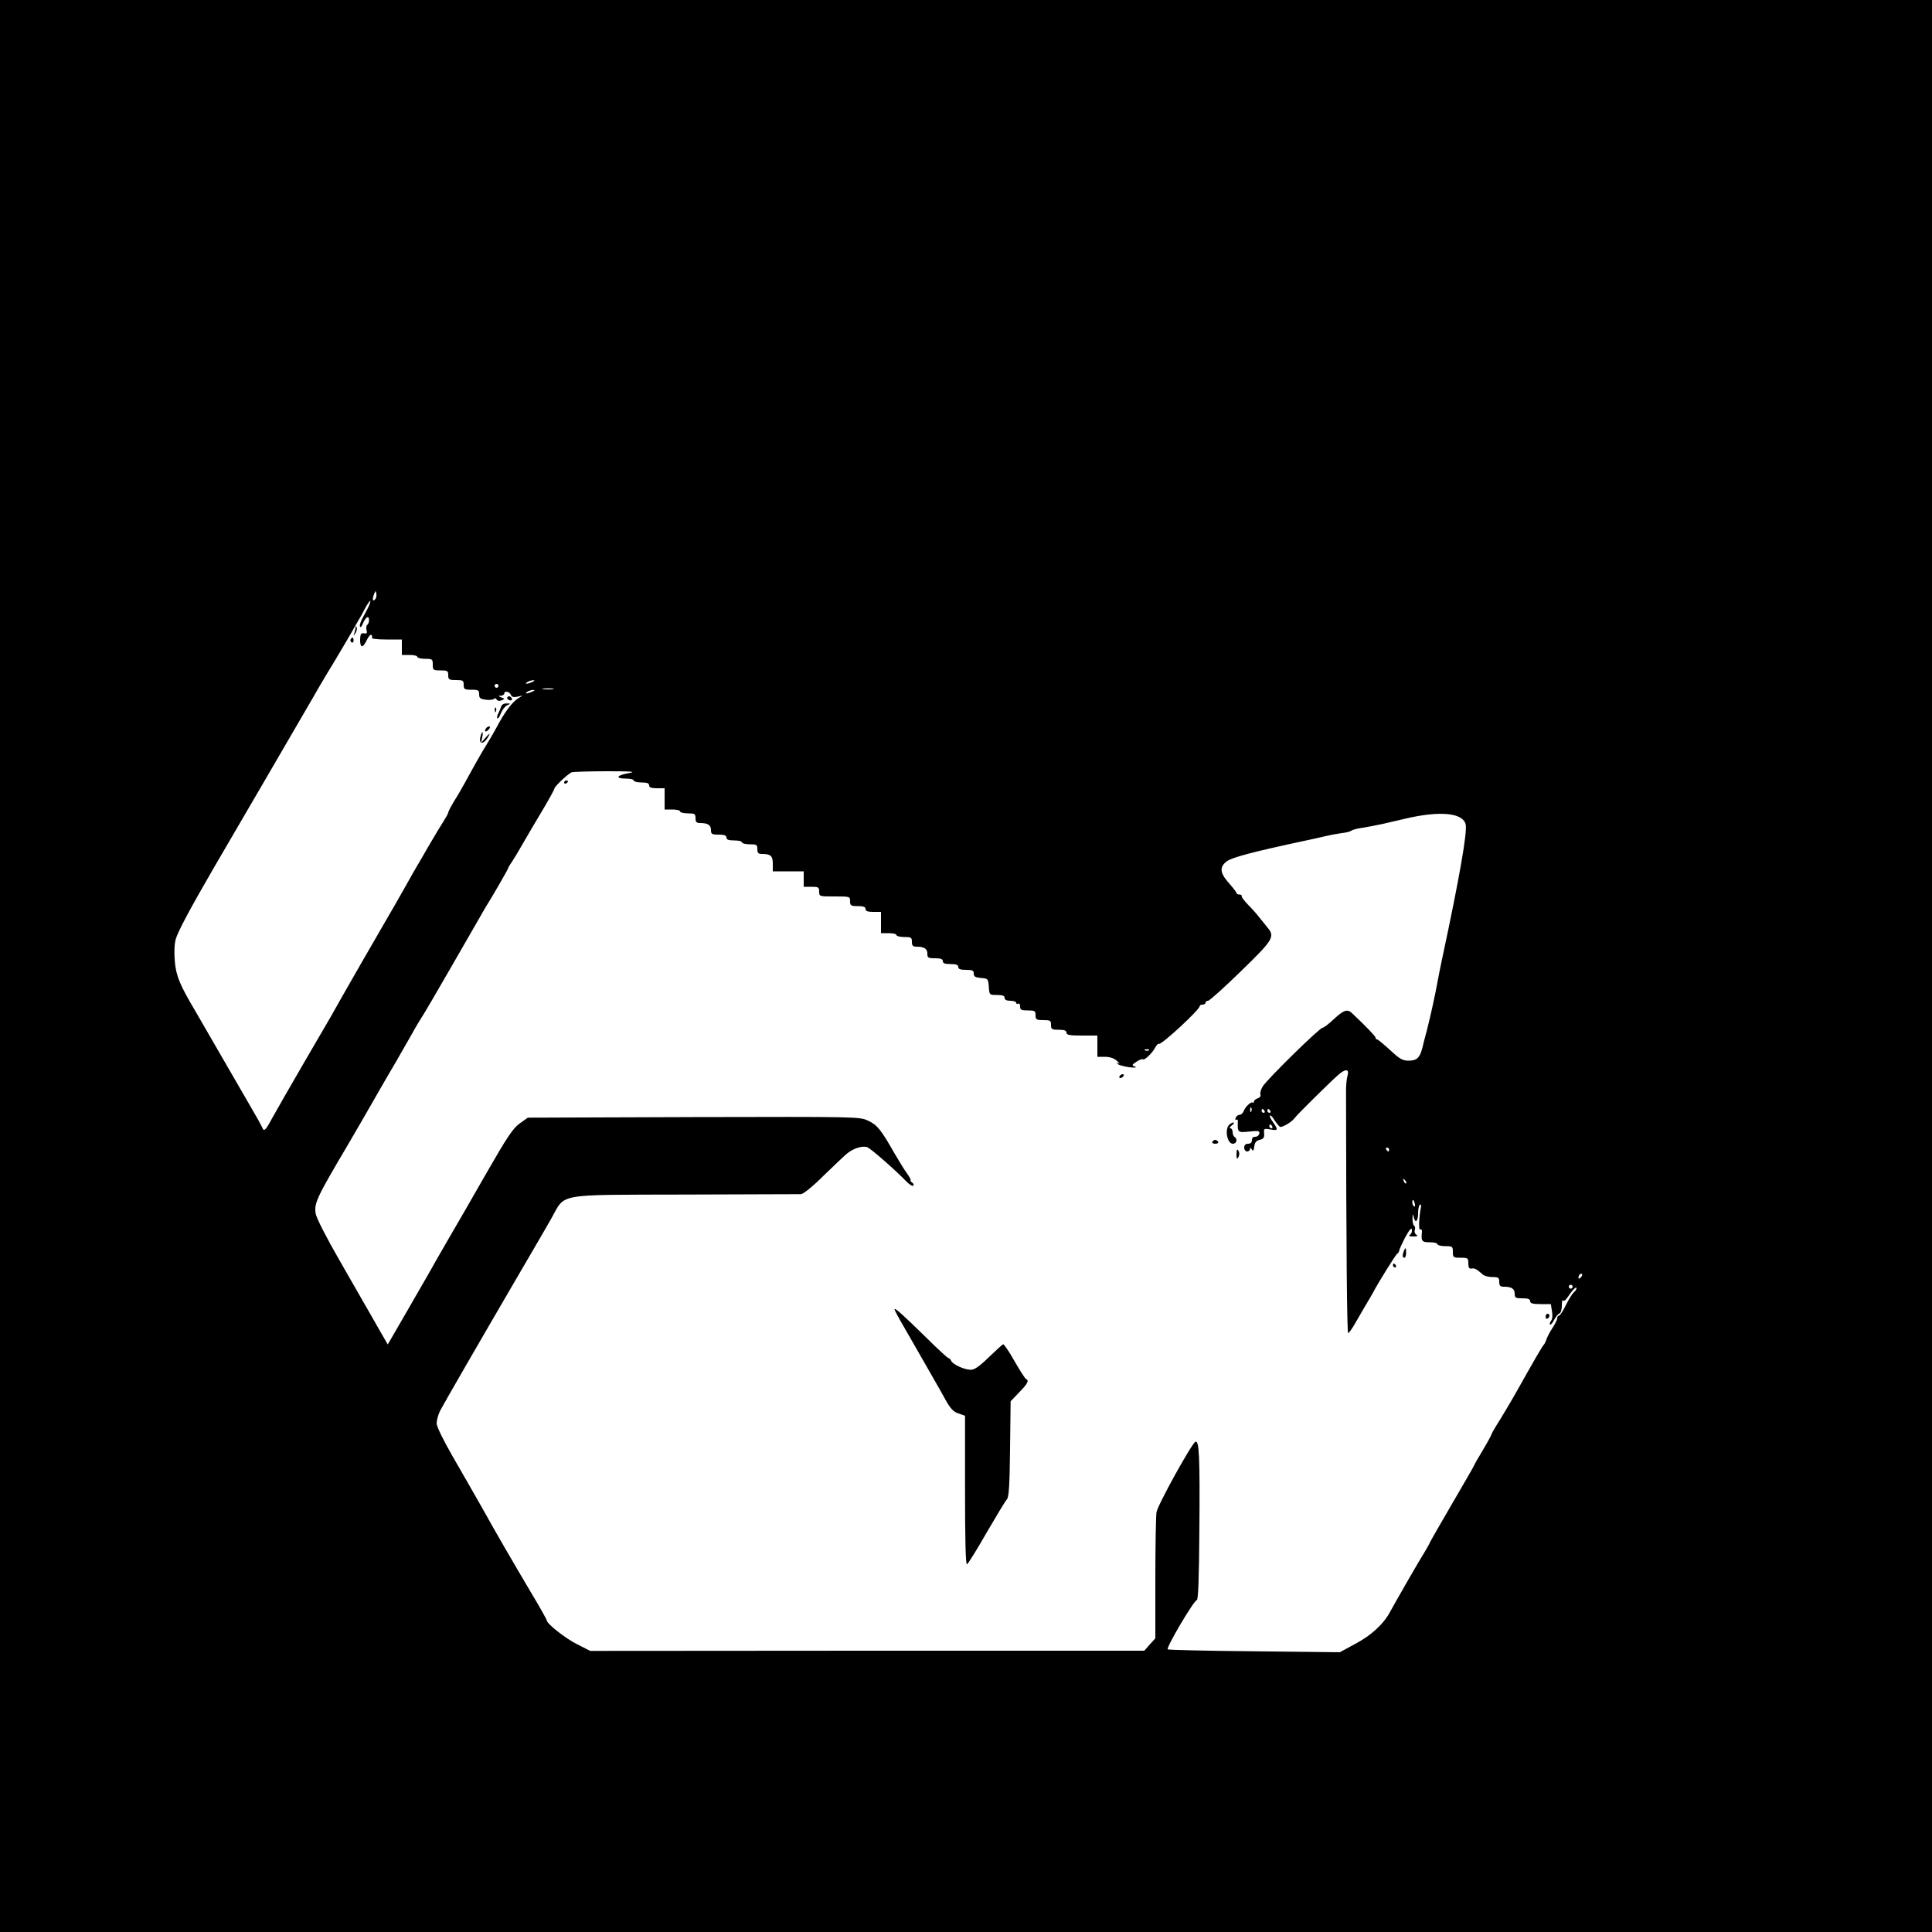 <?xml version="1.0" standalone="no"?>
<!DOCTYPE svg PUBLIC "-//W3C//DTD SVG 20010904//EN"
 "http://www.w3.org/TR/2001/REC-SVG-20010904/DTD/svg10.dtd">
<svg version="1.0" xmlns="http://www.w3.org/2000/svg"
 width="1000pt" height="1000pt" viewBox="0 0 1000 1000"
 preserveAspectRatio="xMidYMid meet">
<g transform="translate(0,1000) scale(0.1,-0.1)"
fill="#000000" stroke="none">
<path d="M0 5000 l0 -5000 5000 0 5000 0 0 5000 0 5000 -5000 0 -5000 0 0
-5000z m1941 1897 c-13 -13 -15 1 -4 30 7 17 8 17 11 -1 2 -10 -1 -23 -7 -29z
m-28 -24 c-3 -10 -17 -37 -30 -60 -14 -24 -23 -48 -20 -55 3 -8 9 -2 15 14 14
34 32 45 32 19 0 -11 -4 -22 -9 -25 -5 -3 -7 -15 -4 -27 5 -16 2 -20 -13 -17
-15 2 -19 -3 -20 -30 -1 -46 13 -49 33 -8 9 19 20 33 25 30 4 -3 6 -10 3 -15
-4 -5 27 -9 74 -9 l81 0 0 -40 0 -40 40 0 c22 0 40 -4 40 -10 0 -5 18 -10 40
-10 38 0 40 -2 40 -30 0 -28 2 -30 40 -30 36 0 40 -2 40 -25 0 -22 4 -25 40
-25 36 0 40 -2 40 -25 0 -22 4 -25 40 -25 36 0 40 -3 40 -24 0 -20 6 -24 36
-28 19 -2 38 0 41 5 3 5 9 3 13 -3 5 -8 15 -10 26 -5 18 7 18 8 -1 15 -17 7
-17 9 -2 9 9 1 17 6 17 11 0 16 27 11 34 -6 5 -12 14 -14 34 -10 l27 6 -25
-16 c-30 -19 -70 -73 -108 -146 -16 -29 -40 -71 -54 -93 -25 -40 -57 -96 -108
-190 -15 -27 -41 -73 -59 -101 -17 -28 -31 -55 -31 -60 0 -4 -11 -24 -23 -43
-13 -20 -47 -76 -76 -126 -28 -49 -56 -97 -61 -105 -5 -8 -37 -64 -71 -125
-34 -60 -74 -130 -89 -155 -24 -40 -231 -400 -290 -506 -12 -21 -77 -133 -145
-249 -67 -115 -137 -238 -156 -272 -36 -67 -43 -73 -53 -46 -4 9 -31 58 -60
107 -29 50 -97 168 -151 261 -54 94 -114 197 -133 230 -81 137 -100 182 -107
257 -4 47 -3 90 5 118 10 37 78 164 196 367 135 232 251 431 259 444 17 30
151 259 206 354 29 50 66 113 81 140 16 28 54 91 84 140 30 50 66 112 82 139
15 27 32 56 37 65 6 9 21 35 33 59 23 43 37 56 25 25z m842 -403 c-27 -12 -43
-12 -25 0 8 5 22 9 30 9 10 0 8 -3 -5 -9z m-175 -20 c0 -5 -4 -10 -10 -10 -5
0 -10 5 -10 10 0 6 5 10 10 10 6 0 10 -4 10 -10z m283 -17 c-13 -2 -35 -2 -50
0 -16 2 -5 4 22 4 28 0 40 -2 28 -4z m-108 -13 c-27 -12 -43 -12 -25 0 8 5 22
9 30 9 10 0 8 -3 -5 -9z m498 -422 c-63 -11 -70 -28 -13 -28 22 0 40 -4 40
-10 0 -5 18 -10 40 -10 29 0 40 -4 40 -15 0 -11 11 -15 40 -15 l40 0 0 -55 0
-55 40 0 c22 0 40 -4 40 -10 0 -5 18 -10 40 -10 36 0 40 -2 40 -25 0 -20 5
-25 24 -25 40 0 56 -11 56 -36 0 -21 4 -24 40 -24 29 0 40 -4 40 -15 0 -11 11
-15 40 -15 22 0 40 -4 40 -10 0 -5 18 -10 40 -10 36 0 40 -2 40 -25 0 -20 5
-25 24 -25 45 0 56 -10 56 -51 l0 -39 80 0 80 0 0 -40 0 -40 40 0 c36 0 40 -2
40 -25 0 -25 1 -25 80 -25 79 0 80 0 80 -25 0 -22 4 -25 40 -25 29 0 40 -4 40
-15 0 -11 11 -15 40 -15 l40 0 0 -55 0 -55 40 0 c22 0 40 -4 40 -10 0 -5 18
-10 40 -10 36 0 40 -2 40 -25 0 -20 5 -25 24 -25 40 0 56 -11 56 -36 0 -21 4
-24 40 -24 29 0 40 -4 40 -15 0 -11 11 -15 40 -15 29 0 40 -4 40 -15 0 -11 11
-15 40 -15 33 0 40 -3 40 -19 0 -16 8 -20 38 -23 36 -3 37 -4 40 -45 3 -43 3
-43 43 -43 28 0 39 -4 39 -15 0 -10 10 -15 30 -15 17 0 30 -5 30 -11 0 -5 5
-7 10 -4 6 3 10 -3 10 -14 0 -18 6 -21 40 -21 36 0 40 -2 40 -25 0 -22 4 -25
40 -25 36 0 40 -2 40 -25 0 -22 4 -25 40 -25 29 0 40 -4 40 -15 0 -12 16 -15
80 -15 l80 0 0 -55 0 -55 39 0 c25 0 47 -7 62 -21 13 -11 17 -17 9 -13 -10 5
-12 4 -5 -3 6 -6 33 -13 60 -17 29 -3 42 -2 30 3 -18 7 -18 9 8 26 15 10 30
15 33 12 7 -7 48 32 63 60 6 13 15 22 20 20 15 -4 211 177 211 196 0 4 7 7 15
7 8 0 15 5 15 10 0 6 6 10 13 10 7 0 84 69 170 153 169 164 178 179 136 228
-11 13 -30 37 -42 52 -12 16 -38 45 -57 64 -19 20 -34 39 -33 44 2 5 -4 9 -12
9 -8 0 -15 3 -15 8 0 4 -18 27 -40 52 -46 52 -49 83 -10 112 27 20 132 48 393
104 39 8 92 20 117 26 25 6 63 13 85 16 22 2 45 8 50 13 6 4 31 11 55 14 25 4
72 13 105 20 33 8 89 21 125 29 173 40 291 29 306 -30 10 -39 -32 -278 -121
-694 -9 -41 -20 -97 -25 -125 -12 -66 -36 -176 -55 -250 -9 -33 -20 -75 -24
-93 -13 -48 -29 -62 -70 -62 -31 0 -47 9 -96 55 -33 30 -63 55 -67 55 -5 0 -8
4 -8 9 0 7 -46 55 -121 126 -25 24 -43 18 -95 -30 -26 -25 -53 -45 -59 -45
-15 0 -286 -266 -309 -303 -10 -16 -15 -35 -12 -42 3 -8 -3 -17 -15 -20 -10
-4 -19 -11 -19 -17 0 -6 -3 -9 -6 -5 -8 7 -39 -22 -47 -45 -4 -10 -13 -18 -21
-18 -7 0 -17 -7 -20 -16 -3 -8 -2 -13 3 -10 5 3 9 0 8 -7 -2 -59 -1 -60 59
-54 48 5 55 4 52 -11 -2 -9 -11 -16 -21 -16 -10 1 -17 -5 -17 -17 0 -12 -7
-19 -20 -19 -13 0 -20 -7 -20 -20 0 -11 7 -20 15 -20 8 0 15 6 15 13 0 8 3 8
9 -2 7 -11 10 -7 13 14 2 21 10 31 28 35 20 5 25 12 23 34 -2 25 0 26 33 20
40 -7 41 -3 13 38 -12 16 -19 32 -16 34 3 3 14 -7 23 -23 10 -15 23 -31 28
-35 10 -7 65 26 78 46 7 12 177 180 222 220 39 35 61 35 51 -1 -5 -16 -8 -50
-8 -78 1 -817 5 -1255 11 -1255 4 0 21 23 37 52 17 29 42 73 57 98 15 25 31
52 35 60 23 45 117 196 125 201 5 3 10 10 10 15 0 5 14 36 31 69 22 40 33 53
35 41 2 -10 -2 -22 -10 -27 -9 -6 -3 -9 17 -9 21 0 26 3 16 9 -8 5 -11 16 -8
25 3 8 2 18 -3 21 -6 4 -9 21 -9 38 1 24 3 26 6 10 7 -38 23 -26 23 16 0 22 4
42 9 45 5 4 8 -2 6 -11 -11 -56 -13 -123 -4 -117 6 3 10 -2 9 -12 -5 -48 -1
-54 40 -54 22 0 40 -4 40 -10 0 -5 18 -10 40 -10 38 0 40 -2 40 -30 0 -28 2
-30 40 -30 38 0 40 -2 40 -29 0 -22 4 -29 17 -27 16 3 25 -2 58 -31 7 -7 30
-13 49 -13 32 0 36 -3 36 -25 0 -20 5 -25 24 -25 40 0 56 -11 56 -36 0 -21 4
-24 40 -24 29 0 40 -4 40 -15 0 -11 13 -15 54 -15 l53 0 6 -37 c4 -21 2 -42
-5 -50 -6 -7 -8 -16 -5 -19 3 -3 13 8 21 24 9 17 21 32 28 34 7 3 12 21 12 41
0 20 3 32 6 26 4 -6 15 2 25 18 24 36 45 57 45 45 0 -5 -6 -15 -14 -21 -8 -7
-26 -36 -41 -66 -14 -30 -31 -55 -36 -55 -5 0 -9 -6 -9 -14 0 -7 -11 -29 -24
-49 -13 -19 -27 -46 -31 -58 -4 -13 -11 -26 -14 -29 -6 -4 -51 -82 -134 -230
-25 -45 -84 -145 -114 -192 -13 -21 -23 -40 -23 -42 0 -3 -20 -40 -45 -82 -25
-41 -45 -77 -45 -79 0 -2 -52 -92 -115 -200 -63 -108 -115 -199 -115 -201 0
-2 -11 -21 -23 -42 -30 -47 -155 -265 -182 -315 -33 -62 -97 -122 -181 -166
l-79 -43 -443 5 c-244 2 -445 7 -448 10 -9 9 137 256 150 254 8 -1 12 99 14
368 3 374 -1 459 -20 453 -18 -6 -195 -326 -202 -365 -3 -21 -6 -176 -6 -345
l0 -308 -29 -32 -28 -32 -1434 0 -1434 -1 -67 34 c-61 30 -158 107 -158 124 0
4 -35 67 -79 140 -100 169 -177 301 -261 452 -38 66 -104 183 -149 260 -48 84
-81 151 -81 168 0 15 8 45 18 65 17 33 201 352 417 722 106 182 106 181 158
272 76 134 14 123 692 125 319 1 589 2 601 2 12 1 60 39 115 94 52 50 107 103
123 116 34 28 80 42 105 33 19 -7 153 -125 202 -177 16 -16 32 -26 36 -22 4 5
1 12 -7 17 -8 6 -11 10 -7 10 4 0 -3 15 -16 33 -13 17 -43 66 -67 107 -70 123
-89 147 -136 169 -44 21 -51 21 -903 19 l-859 -3 -42 -30 c-35 -25 -65 -70
-174 -260 -72 -126 -160 -279 -196 -340 -35 -60 -80 -139 -100 -175 -21 -36
-77 -133 -125 -217 l-88 -152 -50 87 c-27 48 -58 101 -67 117 -9 17 -70 121
-133 232 -68 118 -119 218 -123 241 -9 54 5 83 164 352 67 114 94 162 159 275
22 39 64 111 93 160 29 50 66 115 83 145 16 30 38 66 47 80 10 14 85 142 167
285 82 143 156 271 164 285 40 64 119 201 119 206 0 2 8 17 19 32 10 15 38 61
61 102 24 41 69 119 102 173 32 54 58 102 58 106 0 10 72 78 90 84 8 2 89 5
180 5 136 0 156 -2 113 -10z m2694 -1434 c-3 -3 -12 -4 -19 -1 -8 3 -5 6 6 6
11 1 17 -2 13 -5z m530 -316 c-3 -8 -6 -5 -6 6 -1 11 2 17 5 13 3 -3 4 -12 1
-19z m68 2 c3 -5 1 -10 -4 -10 -6 0 -11 5 -11 10 0 6 2 10 4 10 3 0 8 -4 11
-10z m30 0 c3 -5 1 -10 -4 -10 -6 0 -11 5 -11 10 0 6 2 10 4 10 3 0 8 -4 11
-10z m10 -80 c3 -5 1 -10 -4 -10 -6 0 -11 5 -11 10 0 6 2 10 4 10 3 0 8 -4 11
-10z m605 -120 c0 -5 -2 -10 -4 -10 -3 0 -8 5 -11 10 -3 6 -1 10 4 10 6 0 11
-4 11 -10z m88 -175 c-3 -3 -9 2 -12 12 -6 14 -5 15 5 6 7 -7 10 -15 7 -18z
m45 -105 c3 -11 1 -18 -4 -14 -5 3 -9 12 -9 20 0 20 7 17 13 -6z m859 -382
c-7 -7 -12 -8 -12 -2 0 14 12 26 19 19 2 -3 -1 -11 -7 -17z m-42 -48 c0 -5 -4
-10 -10 -10 -5 0 -10 5 -10 10 0 6 5 10 10 10 6 0 10 -4 10 -10z"/>
<path d="M1841 6753 c-1 -6 -4 -20 -7 -30 -5 -17 -5 -17 6 0 6 10 9 23 6 30
-3 9 -5 9 -5 0z"/>
<path d="M1815 6691 c-3 -5 -1 -12 5 -16 5 -3 10 1 10 9 0 18 -6 21 -15 7z"/>
<path d="M2626 6391 c-3 -5 1 -11 9 -15 8 -3 15 -1 15 4 0 13 -18 22 -24 11z"/>
<path d="M2594 6343 c-3 -10 -10 -26 -15 -36 -6 -11 -8 -22 -5 -25 4 -3 12 8
18 25 7 18 21 36 32 42 21 9 20 10 -2 10 -13 1 -25 -6 -28 -16z"/>
<path d="M2561 6324 c0 -11 3 -14 6 -6 3 7 2 16 -1 19 -3 4 -6 -2 -5 -13z"/>
<path d="M2515 6229 c-11 -17 1 -21 15 -4 8 9 8 15 2 15 -6 0 -14 -5 -17 -11z"/>
<path d="M2487 6188 c-12 -46 21 -42 44 6 7 13 1 10 -15 -9 l-26 -30 6 28 c7
32 -1 37 -9 5z"/>
<path d="M2920 5949 c0 -5 5 -7 10 -4 6 3 10 8 10 11 0 2 -4 4 -10 4 -5 0 -10
-5 -10 -11z"/>
<path d="M5795 4430 c-3 -5 -2 -10 4 -10 5 0 13 5 16 10 3 6 2 10 -4 10 -5 0
-13 -4 -16 -10z"/>
<path d="M6362 4178 c-24 -24 -10 -98 19 -98 20 0 26 24 9 35 -5 3 -10 15 -10
26 0 10 -5 19 -12 19 -6 0 -3 7 8 15 10 8 14 15 9 15 -6 0 -16 -5 -23 -12z"/>
<path d="M6275 4090 c-3 -5 3 -10 15 -10 12 0 18 5 15 10 -3 6 -10 10 -15 10
-5 0 -12 -4 -15 -10z"/>
<path d="M6400 4023 c0 -21 3 -24 9 -14 5 8 7 20 4 28 -8 21 -13 15 -13 -14z"/>
<path d="M7266 3524 c-8 -22 -7 -34 3 -34 5 0 9 11 9 25 0 29 -3 31 -12 9z"/>
<path d="M7210 3450 c0 -5 5 -10 11 -10 5 0 7 5 4 10 -3 6 -8 10 -11 10 -2 0
-4 -4 -4 -10z"/>
<path d="M4630 3223 c0 -4 21 -44 47 -88 25 -44 64 -111 86 -150 22 -38 54
-94 71 -124 17 -29 45 -79 62 -110 24 -43 40 -59 65 -67 l34 -12 0 -386 c0
-252 3 -385 10 -383 5 2 51 75 101 163 51 87 98 166 106 174 10 11 14 73 16
261 l3 246 44 46 c44 45 53 62 36 69 -5 2 -32 44 -60 93 -28 50 -55 89 -59 87
-4 -1 -37 -32 -74 -67 -48 -47 -74 -65 -93 -65 -33 0 -95 28 -102 47 -3 7 -9
13 -13 13 -4 0 -55 46 -112 103 -129 126 -168 161 -168 150z"/>
<path d="M8000 3184 c0 -8 5 -12 10 -9 6 3 10 10 10 16 0 5 -4 9 -10 9 -5 0
-10 -7 -10 -16z"/>
</g>
</svg>

